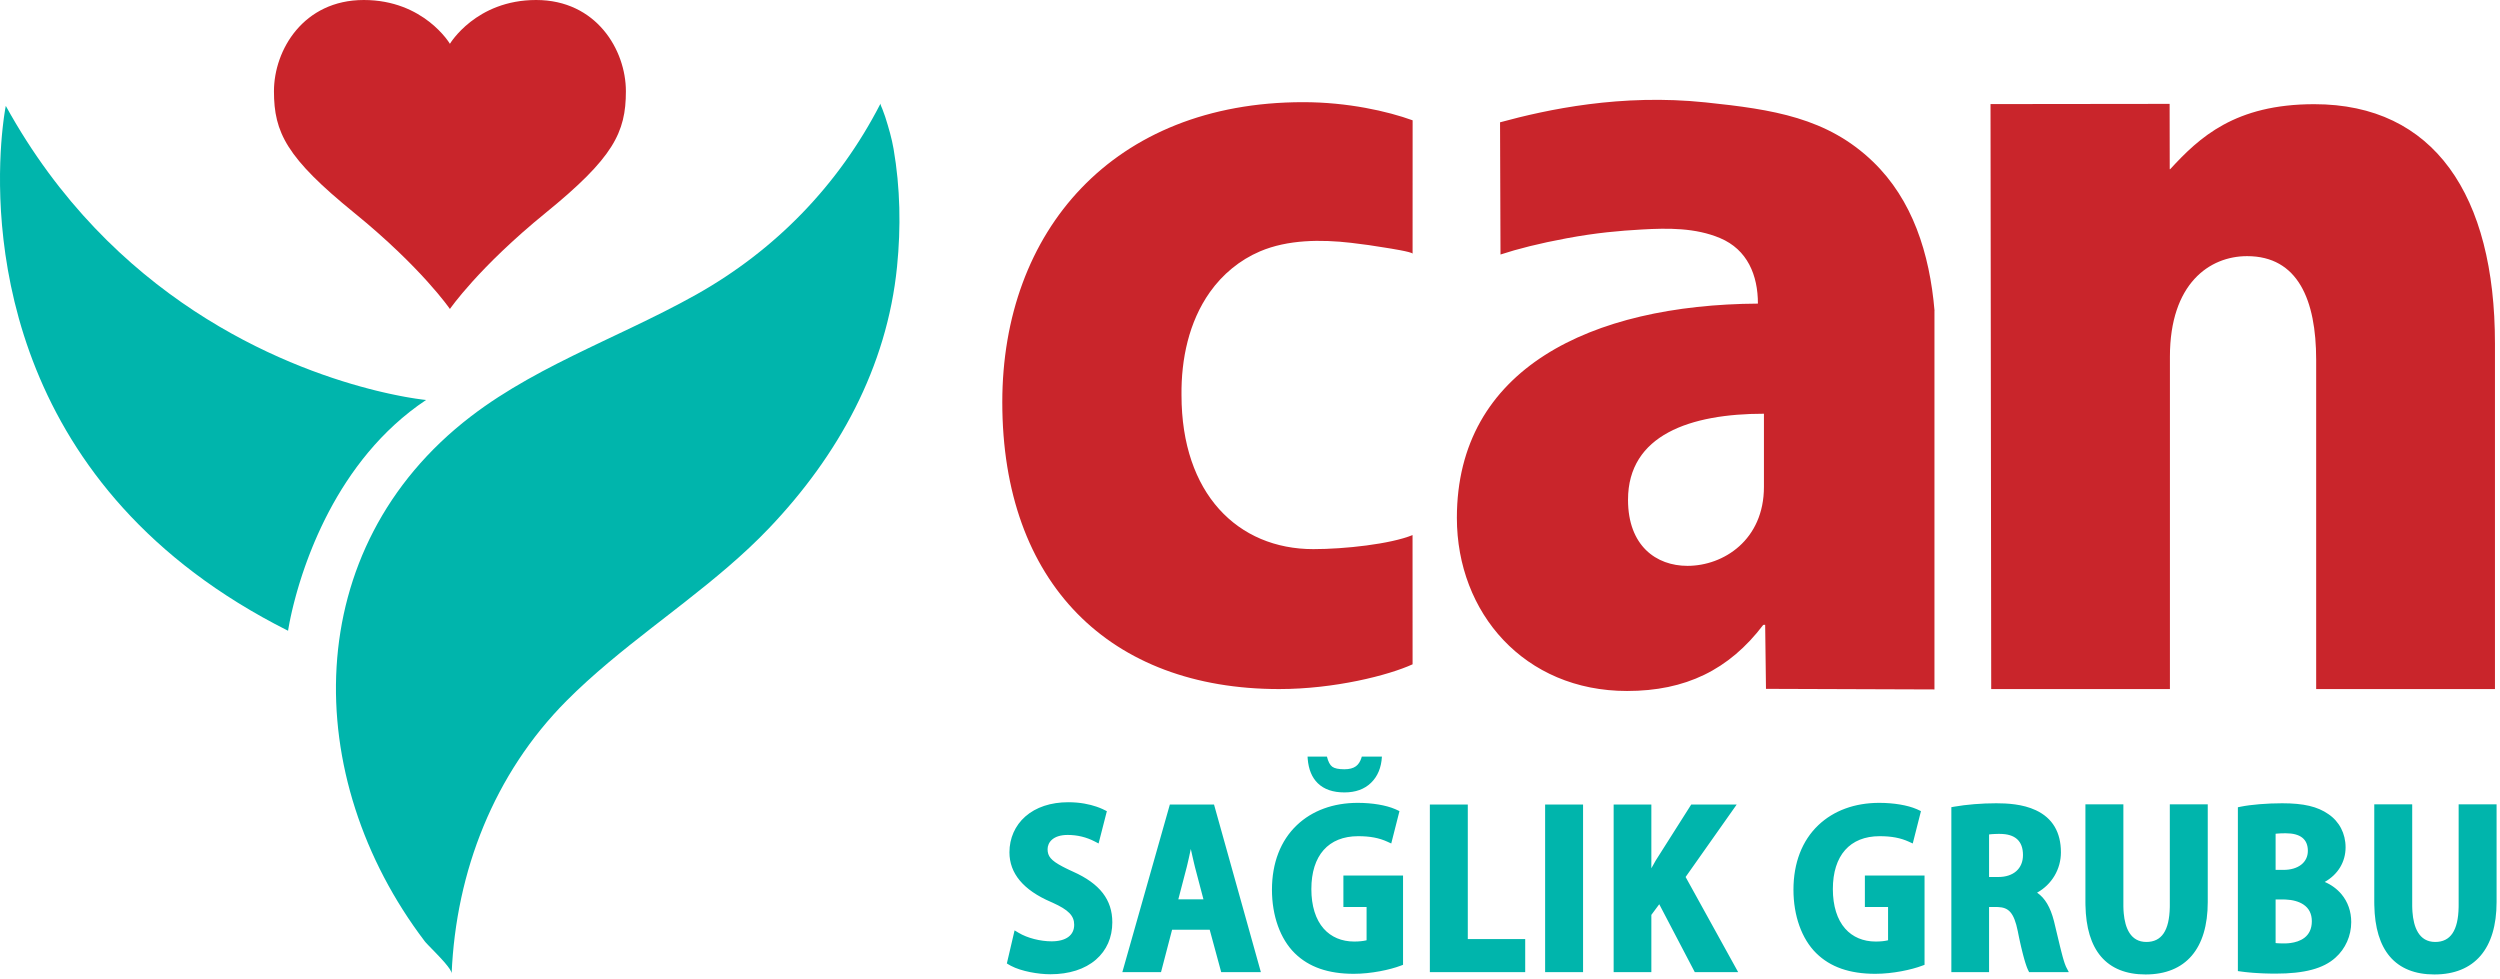 <?xml version="1.0" encoding="UTF-8"?>
<svg width="120px" height="47px" viewBox="0 0 120 47" version="1.1" xmlns="http://www.w3.org/2000/svg" xmlns:xlink="http://www.w3.org/1999/xlink">
    <!-- Generator: Sketch 53 (72520) - https://sketchapp.com -->
    <title>Logo</title>
    <desc>Created with Sketch.</desc>
    <g id="Page-1" stroke="none" stroke-width="1" fill="none" fill-rule="evenodd">
        <g id="Home-V4-Copy-8" transform="translate(-375, -188)">
            <g id="Logo" transform="translate(375, 188)">
                <path d="M67.804,31.887 C66.643,32.417 64.057,33.075 61.398,33.075 C53.28,33.075 48.11,28.002 48.11,19.307 C48.11,11.092 53.427,4.904 62.555,4.904 C64.684,4.904 66.603,5.338 67.806,5.775 C67.806,5.775 67.804,12.18 67.804,12.18 C67.804,12.09 66.65,11.914 66.549,11.897 C65.985,11.8 65.414,11.721 64.846,11.655 C63.42,11.491 61.815,11.494 60.477,12.067 C59.509,12.48 58.681,13.167 58.074,14.024 C57.063,15.452 56.693,17.241 56.712,18.967 C56.712,23.699 59.417,26.358 63.039,26.358 C64.537,26.358 66.737,26.118 67.802,25.684 L67.804,31.887 Z M92.854,14.92 L92.854,33.093 L84.767,33.065 L84.728,29.99 L84.636,29.994 C82.995,32.156 80.9,33.167 78.099,33.167 C73.169,33.167 69.93,29.42 69.93,24.857 C69.93,17.697 76.362,14.623 84.38,14.573 C84.38,13.21 83.88,11.982 82.561,11.427 C81.379,10.93 80.061,10.944 78.804,11.016 C77.721,11.078 76.649,11.169 75.197,11.438 C73.901,11.678 72.839,11.948 72.024,12.217 C72.016,10.102 72.009,7.986 72.002,5.871 C74.264,5.255 77.807,4.49 81.868,4.915 C85.103,5.253 87.708,5.649 89.902,7.76 C91.796,9.583 92.623,12.154 92.858,14.92 L92.854,14.92 Z M84.669,23.368 L84.669,19.859 C81.141,19.859 78.145,20.871 78.145,23.991 C78.145,26.2 79.499,27.161 80.997,27.161 C82.735,27.161 84.669,25.915 84.669,23.368 Z M95.578,33.075 L95.545,4.996 C97.469,4.993 104.142,4.986 104.142,4.986 L104.147,8.122 L104.168,8.122 C105.573,6.592 107.28,5.001 111.083,5.001 C116.834,5.001 119.758,9.37 119.758,16.488 L119.758,33.075 L111.176,33.075 L111.176,17.269 C111.176,14.391 110.297,12.295 107.861,12.295 C106.057,12.295 104.156,13.611 104.156,17.121 L104.156,33.075 L95.578,33.075 Z" id="Combined-Shape" fill="#C9252B"></path>
                <g id="icon" transform="translate(-0, 0)">
                    <path d="M42.267,4.967 C42.256,4.988 42.274,5.043 42.296,5.098 L42.329,5.176 C42.34,5.199 42.348,5.219 42.352,5.229 L42.467,5.544 C42.48,5.579 42.491,5.614 42.502,5.646 C42.657,6.138 42.804,6.636 42.892,7.149 C43.214,9.025 43.247,10.906 43.058,12.799 C42.574,17.64 40.231,21.875 36.911,25.356 C35.68,26.647 34.288,27.788 32.865,28.904 L32.087,29.51 L32.087,29.51 L31.307,30.116 C29.877,31.23 28.463,32.363 27.192,33.64 C23.716,37.136 21.887,41.823 21.679,46.729 C21.683,46.632 21.551,46.445 21.37,46.232 L21.256,46.102 C21.236,46.08 21.216,46.058 21.196,46.036 L21.072,45.902 L21.072,45.902 L20.884,45.705 L20.884,45.705 L20.552,45.364 L20.552,45.364 L20.436,45.24 L20.436,45.24 L20.387,45.181 L20.387,45.181 C14.408,37.31 14.348,26.324 22.592,19.995 C24.309,18.677 26.248,17.673 28.225,16.721 L28.924,16.386 L28.924,16.386 L30.324,15.72 C31.372,15.218 32.412,14.705 33.416,14.142 C37.22,12.006 40.254,8.883 42.253,4.995 L42.267,4.967 Z M0.278,5.082 C5.359,14.315 13.494,17.562 17.714,18.663 L18.051,18.749 L18.051,18.749 L18.371,18.825 L18.371,18.825 L18.671,18.893 L18.671,18.893 L18.95,18.952 L18.95,18.952 L19.209,19.004 L19.209,19.004 L19.446,19.049 L19.446,19.049 L19.66,19.086 L19.66,19.086 L19.936,19.131 L19.936,19.131 L20.27,19.178 L20.27,19.178 L20.451,19.199 C18.276,20.649 16.79,22.653 15.786,24.558 L15.636,24.85 C15.611,24.899 15.587,24.947 15.563,24.996 L15.424,25.284 C15.31,25.524 15.205,25.761 15.106,25.993 L14.991,26.27 L14.991,26.27 L14.883,26.541 C14.865,26.586 14.848,26.631 14.831,26.675 L14.732,26.939 L14.732,26.939 L14.639,27.197 L14.639,27.197 L14.553,27.448 C14.539,27.489 14.525,27.53 14.511,27.571 L14.434,27.811 L14.434,27.811 L14.361,28.043 L14.361,28.043 L14.263,28.376 L14.263,28.376 L14.204,28.586 L14.204,28.586 L14.125,28.883 L14.125,28.883 L14.078,29.068 L14.078,29.068 L14.016,29.325 L14.016,29.325 L13.949,29.625 L13.949,29.625 L13.898,29.874 L13.898,29.874 L13.839,30.199 L13.839,30.199 L13.827,30.276 L13.827,30.276 C0.271,23.47 -0.267,11.43 0.06,6.886 L0.086,6.559 C0.091,6.507 0.095,6.457 0.1,6.407 L0.129,6.125 L0.129,6.125 L0.158,5.874 L0.158,5.874 L0.186,5.655 L0.186,5.655 L0.213,5.47 L0.213,5.47 L0.246,5.257 L0.246,5.257 L0.278,5.082 L0.278,5.082 Z" id="Shape" fill="#00B5AC"></path>
                    <path d="M25.734,-3.04518315e-14 C22.841,-3.04518315e-14 21.596,2.103 21.596,2.103 C21.596,2.103 20.354,-3.04518315e-14 17.461,-3.04518315e-14 C14.567,-3.04518315e-14 13.15,2.398 13.15,4.381 C13.15,6.365 13.757,7.577 16.999,10.213 C20.238,12.847 21.596,14.831 21.596,14.831 C21.596,14.831 22.958,12.847 26.196,10.213 C29.436,7.577 30.043,6.365 30.043,4.381 C30.043,2.398 28.626,-3.04518315e-14 25.734,-3.04518315e-14" id="Fill-12" fill="#C9252B"></path>
                </g>
                <path d="M100.1,38.608 L101.922,38.608 L101.922,43.504 L101.922,43.504 L101.926,43.637 C101.927,43.66 101.928,43.682 101.929,43.704 L101.939,43.839 C102.003,44.536 102.261,45.214 103.026,45.214 C103.76,45.214 104.128,44.668 104.15,43.545 L104.151,43.438 L104.151,38.608 L105.972,38.608 L105.972,43.297 C105.972,45.539 104.911,46.774 102.986,46.774 C102.055,46.774 101.335,46.485 100.849,45.915 C100.373,45.358 100.122,44.529 100.102,43.449 L100.1,43.307 L100.1,38.608 Z M113.965,38.607 L115.786,38.607 L115.786,43.503 L115.786,43.503 L115.79,43.637 L115.79,43.637 L115.798,43.772 C115.851,44.491 116.101,45.214 116.891,45.214 C117.624,45.214 117.993,44.667 118.014,43.544 L118.015,43.437 L118.015,38.607 L119.836,38.607 L119.836,43.297 C119.836,45.539 118.776,46.774 116.85,46.774 C115.919,46.774 115.2,46.485 114.713,45.915 C114.238,45.358 113.987,44.529 113.967,43.449 L113.965,43.307 L113.965,38.607 Z M51.278,38.507 C51.854,38.507 52.308,38.61 52.629,38.719 L52.758,38.766 C52.778,38.774 52.797,38.782 52.816,38.789 L52.92,38.834 L52.92,38.834 L53.007,38.876 L53.129,38.937 L52.732,40.487 L52.544,40.389 C52.145,40.182 51.709,40.077 51.248,40.077 C50.536,40.077 50.284,40.446 50.284,40.761 C50.284,41.095 50.437,41.297 51.003,41.596 L51.153,41.672 L51.153,41.672 L51.321,41.754 L51.321,41.754 L51.509,41.841 L51.509,41.841 C52.793,42.415 53.391,43.187 53.391,44.27 C53.391,44.996 53.119,45.617 52.603,46.064 C52.074,46.522 51.317,46.764 50.416,46.764 C49.838,46.764 49.026,46.625 48.524,46.359 L48.433,46.308 L48.329,46.245 L48.7,44.658 L48.899,44.777 C49.311,45.024 49.93,45.184 50.476,45.184 C51.165,45.184 51.561,44.895 51.561,44.39 C51.561,43.956 51.288,43.673 50.529,43.331 L50.439,43.291 C49.121,42.723 48.453,41.922 48.453,40.911 C48.453,40.235 48.724,39.625 49.214,39.193 C49.725,38.744 50.439,38.507 51.278,38.507 Z M65.172,38.537 C65.867,38.537 66.528,38.648 66.966,38.837 L67.051,38.875 L67.174,38.935 L66.78,40.487 L66.596,40.403 C66.194,40.219 65.762,40.137 65.193,40.137 C63.764,40.137 62.945,41.063 62.945,42.676 C62.945,43.481 63.15,44.138 63.538,44.576 C63.896,44.98 64.402,45.194 65.002,45.194 C65.241,45.194 65.426,45.171 65.551,45.143 L65.596,45.132 L65.596,43.536 L64.483,43.536 L64.483,42.026 L67.346,42.026 L67.346,46.311 L67.237,46.352 C66.721,46.547 65.823,46.743 64.982,46.743 C63.752,46.743 62.824,46.42 62.147,45.753 C61.452,45.069 61.054,43.958 61.054,42.706 C61.054,41.421 61.468,40.349 62.251,39.606 C62.988,38.907 63.998,38.537 65.172,38.537 Z M90.204,38.537 C90.899,38.537 91.56,38.648 91.998,38.837 L92.082,38.875 L92.206,38.935 L91.812,40.487 L91.628,40.403 C91.226,40.219 90.793,40.137 90.224,40.137 C88.796,40.137 87.977,41.063 87.977,42.676 C87.977,43.481 88.182,44.138 88.57,44.576 C88.927,44.98 89.434,45.194 90.034,45.194 C90.273,45.194 90.458,45.171 90.583,45.143 L90.627,45.132 L90.627,43.536 L89.514,43.536 L89.514,42.026 L92.378,42.026 L92.378,46.311 L92.269,46.352 C91.753,46.547 90.855,46.743 90.014,46.743 C88.783,46.743 87.856,46.42 87.179,45.753 C86.484,45.069 86.086,43.958 86.086,42.706 C86.086,41.421 86.5,40.349 87.282,39.606 C88.019,38.907 89.03,38.537 90.204,38.537 Z M109.542,38.557 C110.576,38.557 111.24,38.713 111.764,39.079 C112.287,39.431 112.588,40.012 112.588,40.671 C112.588,41.375 112.22,41.976 111.587,42.333 C111.905,42.469 112.178,42.67 112.391,42.923 C112.697,43.289 112.859,43.751 112.859,44.26 C112.859,44.918 112.582,45.541 112.1,45.969 C111.523,46.491 110.612,46.734 109.231,46.734 C109.135,46.734 109.042,46.733 108.952,46.731 L108.692,46.724 C108.651,46.723 108.61,46.721 108.57,46.719 L108.341,46.707 L108.341,46.707 L108.132,46.693 L108.132,46.693 L107.943,46.676 L107.943,46.676 L107.776,46.659 L107.776,46.659 L107.629,46.641 L107.629,46.641 L107.418,46.612 L107.418,38.749 L107.554,38.721 C108.04,38.621 108.821,38.557 109.542,38.557 Z M58.273,38.617 L60.522,46.663 L58.618,46.663 L58.066,44.628 L56.26,44.628 L55.729,46.663 L53.872,46.663 L56.153,38.617 L58.273,38.617 Z M70.454,38.617 L70.454,45.074 L73.21,45.074 L73.21,46.663 L68.633,46.663 L68.633,38.617 L70.454,38.617 Z M79.265,38.617 L79.265,41.677 L79.376,41.48 L79.376,41.48 L79.476,41.302 L81.179,38.617 L83.362,38.617 L80.909,42.095 L83.432,46.663 L81.35,46.663 L79.644,43.403 L79.265,43.914 L79.265,46.663 L77.455,46.663 L77.455,38.617 L79.265,38.617 Z M95.818,38.557 C96.331,38.557 97.086,38.592 97.723,38.892 C98.52,39.266 98.924,39.946 98.924,40.911 C98.924,41.726 98.484,42.457 97.78,42.848 C98.158,43.103 98.419,43.546 98.59,44.212 L98.878,45.415 L98.878,45.415 L98.945,45.682 L98.945,45.682 L99.008,45.923 L99.008,45.923 L99.049,46.065 C99.056,46.088 99.062,46.109 99.069,46.13 L99.107,46.247 C99.125,46.3 99.143,46.346 99.16,46.383 L99.176,46.418 L99.303,46.663 L97.398,46.663 L97.334,46.533 L97.334,46.533 L97.296,46.443 L97.296,46.443 L97.257,46.334 L97.257,46.334 L97.215,46.207 L97.215,46.207 L97.172,46.063 L97.172,46.063 L97.128,45.904 L97.128,45.904 L97.083,45.731 L97.083,45.731 L97.014,45.448 L97.014,45.448 L96.968,45.246 L96.968,45.246 L96.922,45.035 L96.922,45.035 L96.877,44.815 C96.87,44.778 96.863,44.74 96.855,44.702 C96.668,43.773 96.395,43.561 95.908,43.538 L95.808,43.536 L95.475,43.536 L95.475,46.663 L93.665,46.663 L93.665,38.745 L93.804,38.72 C94.39,38.617 95.125,38.557 95.818,38.557 Z M75.987,38.617 L75.987,46.663 L74.166,46.663 L74.166,38.617 L75.987,38.617 Z M109.612,43.175 L109.229,43.175 L109.229,45.267 C109.26,45.271 109.293,45.274 109.328,45.276 L109.443,45.281 L109.443,45.281 L109.577,45.284 L109.577,45.284 L109.688,45.284 L109.688,45.284 L109.765,45.281 L109.765,45.281 L109.85,45.275 L109.85,45.275 L109.941,45.265 C110.379,45.208 110.968,44.988 110.968,44.219 C110.968,43.866 110.833,43.597 110.566,43.418 C110.352,43.274 110.049,43.19 109.707,43.177 L109.612,43.175 Z M57.239,41.112 L57.159,40.751 L57.159,40.751 L57.061,41.202 L57.061,41.202 L56.996,41.483 L56.996,41.483 L56.965,41.613 L56.559,43.169 L57.766,43.169 L57.36,41.626 L57.32,41.461 L57.32,41.461 L57.239,41.112 L57.239,41.112 Z M95.988,40.027 L95.906,40.027 L95.906,40.027 L95.762,40.031 L95.762,40.031 L95.644,40.037 L95.644,40.037 L95.549,40.045 L95.549,40.045 L95.475,40.054 L95.475,42.096 L95.918,42.096 C96.649,42.096 97.103,41.692 97.103,41.041 C97.103,40.368 96.728,40.027 95.988,40.027 Z M109.713,39.997 C109.548,39.997 109.409,40.002 109.295,40.013 L109.229,40.02 L109.229,41.755 L109.602,41.755 C110.316,41.755 110.777,41.396 110.777,40.841 C110.777,40.281 110.419,39.997 109.713,39.997 Z M63.693,36.318 C63.752,36.559 63.837,36.72 63.947,36.802 C64.057,36.884 64.252,36.925 64.532,36.925 C64.77,36.925 64.954,36.876 65.086,36.779 C65.2,36.694 65.286,36.565 65.343,36.394 L65.366,36.318 L66.332,36.318 C66.302,36.846 66.129,37.264 65.811,37.573 C65.494,37.882 65.067,38.036 64.532,38.036 C63.982,38.036 63.556,37.89 63.254,37.596 C62.973,37.322 62.812,36.933 62.77,36.428 L62.763,36.318 L63.693,36.318 Z" id="Shape" fill="#00B5AC"></path>
            </g>
        </g>
    </g>
</svg>